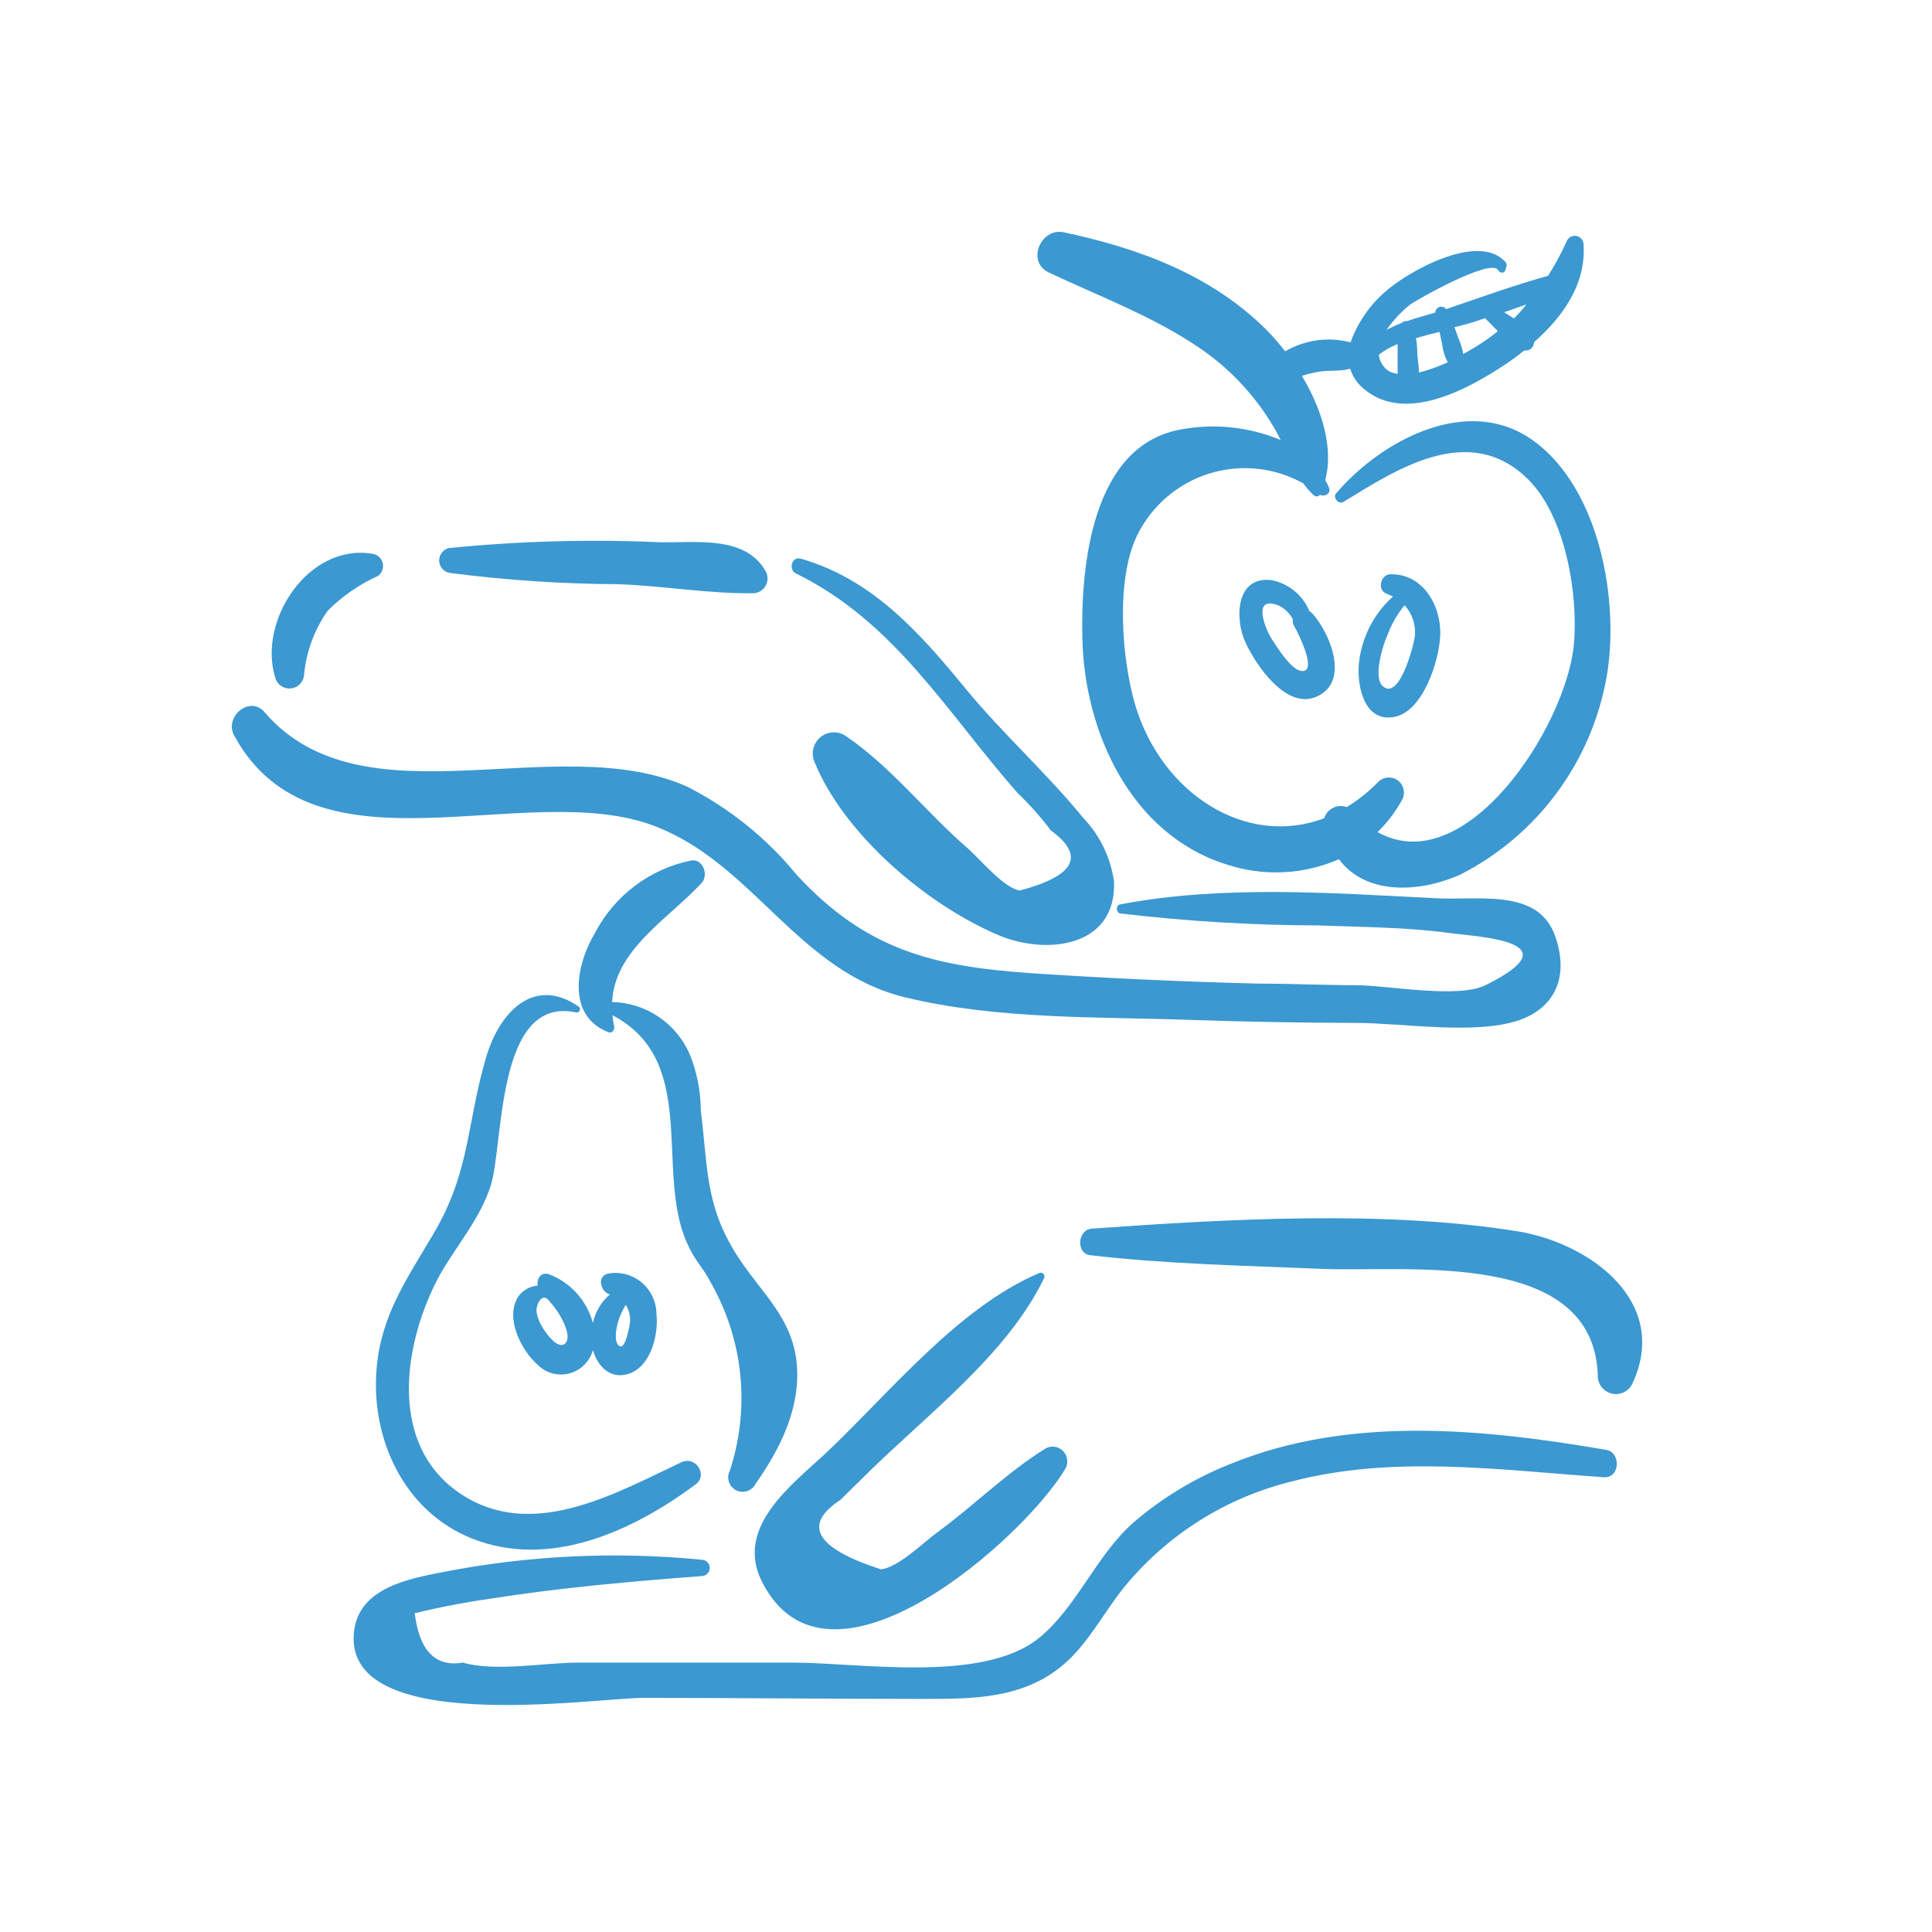 <?xml version="1.0" encoding="UTF-8"?> <svg xmlns="http://www.w3.org/2000/svg" width="400" height="400" viewBox="0 0 400 400" fill="none"> <path d="M93.07 118.612C104.637 120.115 116.285 120.895 127.949 120.951C137.268 121.274 146.84 122.965 156.051 122.82C157.126 122.757 158.087 122.127 158.579 121.169C159.072 120.208 159.024 119.059 158.454 118.143C154.261 110.949 144.402 112.351 136.945 112.279V112.281C122.275 111.611 107.575 112.008 92.962 113.468C91.749 113.744 90.897 114.836 90.924 116.083C90.949 117.33 91.847 118.386 93.07 118.612L93.07 118.612Z" fill="#3B98D1"></path> <path d="M164.763 118.721C185.232 128.72 196.021 147.5 210.647 164.153C213.16 166.552 215.472 169.149 217.566 171.925C224.734 177.176 222.597 181.324 211.15 184.37C207.924 183.939 202.941 177.932 200.395 175.666C191.756 168.218 184.515 158.759 175.123 152.393V152.391C173.546 151.307 171.448 151.377 169.948 152.561C168.445 153.748 167.882 155.778 168.562 157.572C174.621 172.68 191.754 187.214 206.559 193.544C216.596 197.86 231.148 196.134 230.648 182.574V182.572C229.968 177.576 227.723 172.926 224.232 169.298C216.703 160.054 207.634 151.959 199.966 142.642C190.431 131.022 180.644 119.909 165.767 115.663C163.867 115.159 163.221 117.967 164.764 118.722L164.763 118.721Z" fill="#3B98D1"></path> <path d="M135.619 171.061C156.053 178.902 165.191 201.099 187.418 206.493C206.594 211.133 227.42 210.485 246.814 211.168C258.071 211.552 269.325 211.755 280.582 211.78C290.224 211.78 305.209 214.3 314.351 211.276C321.52 208.865 325.106 202.679 321.95 193.721C318.364 183.757 306.035 186.528 296.858 185.95C275.349 184.871 253.125 183.215 231.905 187.245C230.938 187.426 231.08 188.971 231.905 189.114L231.903 189.117C245.56 190.735 259.301 191.563 273.055 191.598C282.017 191.957 291.301 191.957 300.19 193.182C306.249 194.01 326.035 194.8 307.574 203.974C301.803 206.817 287.213 203.974 280.689 203.974C274.166 203.974 267.534 203.65 260.831 203.65C245.058 203.266 229.298 202.546 213.55 201.492C193.189 200.09 179.351 196.707 164.979 181.167C158.785 173.59 151.096 167.379 142.395 162.93C115.438 150.77 75.183 171.203 54.789 147.463C51.741 143.865 46.365 148.399 48.48 152.284C65.183 182.967 109.061 160.842 135.626 171.06L135.619 171.061Z" fill="#3B98D1"></path> <path d="M314.492 254.979C286.928 250.482 253.984 252.389 226.24 254.366C223.122 254.366 222.654 259.475 225.667 259.869C241.62 261.739 257.713 262.027 273.739 262.712C291.159 263.432 329.873 258.467 330.806 284.691L330.804 284.693C330.726 286.492 331.926 288.096 333.669 288.522C335.412 288.951 337.212 288.085 337.972 286.454C345.751 269.801 329.693 257.606 314.493 254.979L314.492 254.979Z" fill="#3B98D1"></path> <path d="M220.575 304.081C221.247 302.896 221.057 301.408 220.11 300.432C219.162 299.459 217.684 299.228 216.489 299.873C208.353 304.944 201.576 311.779 193.835 317.427C191.182 319.369 185.841 324.621 182.363 324.909C168.86 320.521 166.078 315.726 174.011 310.522L179.602 305.019C191.827 292.967 208.495 280.451 216.094 264.766V264.764C216.319 264.46 216.299 264.039 216.046 263.758C215.794 263.477 215.376 263.416 215.054 263.612C198.278 270.806 184.226 288.326 171.106 300.736C163.937 307.426 152.073 316.167 157.736 327.427C171.393 354.73 212.079 318.434 220.575 304.081Z" fill="#3B98D1"></path> <path d="M332.633 300.194C307.039 295.806 279.329 293.001 254.629 303.145V303.143C247.385 306.023 240.662 310.084 234.735 315.159C226.957 321.995 222.978 332.714 215.127 339.118C203.477 348.578 177.918 344.224 164.153 344.224H119.81C112.819 344.224 102.497 346.166 95.828 344.224C90.139 345.182 86.819 341.777 85.864 334.009C90.955 332.762 96.103 331.766 101.314 331.023C115.832 328.72 130.602 327.425 145.262 326.311C146.192 326.311 146.947 325.553 146.947 324.62C146.947 323.686 146.192 322.928 145.262 322.928C127.309 321.167 109.195 322.04 91.493 325.518C84.681 326.848 74.787 328.72 73.389 337.138C69.804 359.801 122.929 351.526 133.218 351.526C152.504 351.526 171.79 351.742 191.073 351.742C201.575 351.742 211.937 351.742 220.289 344.548C225.45 340.086 228.677 333.578 232.944 328.361C241.781 317.682 253.787 310.119 267.212 306.776C288.506 301.166 310.55 304.367 332.056 305.843C335.424 306.094 335.639 300.769 332.629 300.195L332.633 300.194Z" fill="#3B98D1"></path> <path d="M271.118 126.558C269.743 123.241 266.812 120.827 263.302 120.12C255.773 119.184 255.631 128.177 257.853 132.997C260.076 137.817 266.312 146.954 272.513 144.256C279.682 141.235 275.274 130.909 271.688 126.99H271.691C271.526 126.814 271.333 126.666 271.118 126.558ZM269.325 138.896C267.283 138.645 264.235 133.752 263.304 132.314C261.942 130.191 259.146 123.213 264.667 125.336H264.665C265.967 125.938 267.028 126.965 267.675 128.249C267.585 128.764 267.7 129.293 267.998 129.725C268.823 131.09 272.981 139.543 269.325 138.896Z" fill="#3B98D1"></path> <path d="M281.334 137.459C280.939 141.92 282.375 149.473 288.503 148.467C294.632 147.461 297.93 136.847 298.182 131.668C298.47 125.445 294.597 118.718 287.858 118.898C285.888 118.898 285.025 122.135 287.033 122.891L288.395 123.503L288.398 123.5C284.385 127.104 281.867 132.084 281.334 137.459ZM286.28 142.063C284.238 140.229 286.28 133.645 287.213 131.595C288.051 129.311 289.263 127.183 290.799 125.299C292.349 126.998 293.127 129.264 292.949 131.56C292.914 132.709 289.866 145.3 286.283 142.063L286.28 142.063Z" fill="#3B98D1"></path> <path d="M217.137 56.414C227.892 61.485 239.004 65.588 248.753 72.315V72.313C255.3 76.854 260.7 82.864 264.526 89.867L265.136 91.089L265.134 91.091C258.458 88.311 251.109 87.586 244.023 89.004C226.1 92.602 223.735 117.097 224.092 132.17C224.522 151.523 234.094 172.674 253.81 178.934H253.807C261.471 181.501 269.81 181.13 277.216 177.89C282.522 185.084 293.277 185.084 302.308 181.092C318.264 172.985 329.496 157.824 332.634 140.157C335.359 124.617 331.271 101.379 317.613 91.342C303.956 81.305 285.817 91.342 276.641 102.135C275.853 103.033 277.178 104.546 278.181 103.896C288.936 97.314 304.098 87.205 316.285 99.149C324.244 106.955 326.787 123.358 325.857 133.467C324.174 150.625 303.383 182.46 285.209 172.28C287.265 170.278 289.005 167.972 290.37 165.445C291.02 164.08 290.6 162.441 289.378 161.558C288.152 160.672 286.472 160.795 285.387 161.849C283.429 163.869 281.226 165.633 278.828 167.101C277.906 166.76 276.885 166.812 276.005 167.249C275.125 167.683 274.46 168.461 274.167 169.402C257.999 175.552 240.471 164.293 235.023 145.913C232.298 136.669 230.9 120.229 235.418 110.877V110.874C238.419 104.732 243.805 100.098 250.314 98.057C256.82 96.017 263.878 96.75 269.832 100.085C270.442 100.943 271.137 101.738 271.91 102.459C272.08 102.657 272.33 102.772 272.59 102.772C272.853 102.772 273.103 102.657 273.273 102.459C274.205 102.89 275.638 102.243 275.173 101.021V101.018C274.941 100.466 274.675 99.924 274.383 99.4C276.176 92.53 273.558 84.507 269.545 77.815V77.818C270.797 77.414 272.08 77.113 273.38 76.917C275.423 76.628 277.539 76.917 279.546 76.342C280.066 77.998 281.064 79.461 282.412 80.55C290.979 87.744 303.921 80.55 311.627 75.479C312.953 74.581 314.28 73.61 315.571 72.566C316.078 72.649 316.596 72.506 316.988 72.174C317.383 71.843 317.611 71.354 317.613 70.837C323.565 65.585 328.368 58.893 327.865 50.693C327.883 49.775 327.218 48.984 326.31 48.849C325.403 48.711 324.535 49.271 324.282 50.154C323.177 52.548 321.922 54.866 320.519 57.097C313.351 59.112 306.432 61.594 299.406 64.005C299.086 63.576 298.53 63.398 298.02 63.558C297.513 63.721 297.163 64.188 297.148 64.723C295.32 65.262 293.277 65.802 291.304 66.484V66.487C290.879 66.419 290.449 66.567 290.156 66.883C289.086 67.29 288.044 67.769 287.038 68.321C288.399 66.384 290.014 64.642 291.842 63.142C292.952 62.244 308.832 53.251 310.195 55.948C310.445 56.523 311.413 56.703 311.665 55.948L311.845 55.373L311.843 55.371C312.025 54.932 311.91 54.428 311.558 54.111C305.894 48.104 291.449 56.234 286.789 60.407H286.786C283.546 63.225 281.078 66.828 279.617 70.876C275.032 69.676 270.161 70.349 266.068 72.745C264.822 71.111 263.47 69.561 262.017 68.105C250.582 56.809 235.67 51.379 220.292 48.104C215.523 47.06 212.405 54.149 217.138 56.415L217.137 56.414ZM285.457 73.464C286.645 72.533 287.96 71.783 289.365 71.234V77.386C288.542 77.328 287.757 77.027 287.105 76.523C286.2 75.743 285.612 74.654 285.457 73.464ZM298.612 71.414C298.749 72.679 299.139 73.903 299.76 75.01C297.829 75.891 295.826 76.601 293.773 77.133C293.773 76.054 293.593 74.902 293.486 73.896C293.378 72.89 293.486 71.306 293.128 70.012C294.741 69.545 296.391 69.113 298.039 68.717L298.612 71.414ZM313.345 65.874L311.409 64.652L316.033 63.033C315.27 64.015 314.42 64.963 313.49 65.874L313.345 65.874ZM307.466 65.874L310.119 68.571C307.879 70.36 305.481 71.939 302.95 73.284C302.745 72.157 302.408 71.058 301.948 70.011L301.123 67.746C302.663 67.387 304.098 66.99 305.246 66.632L307.466 65.874Z" fill="#3B98D1"></path> <path d="M100.669 218.827C96.51 232.856 97.478 242.388 89.664 255.589C84.251 264.763 78.91 272.315 77.977 283.288C76.722 297.892 83.641 312.895 97.656 318.505C113.824 324.979 131.171 316.922 144.077 307.281C146.587 305.412 144.077 301.417 141.136 302.712C127.909 308.935 111.241 318.575 96.723 310.121C79.732 300.23 83.388 277.748 91.275 263.573C94.86 257.423 99.341 252.349 101.561 245.587C104.357 237.098 102.564 206.016 119.269 209.614L119.272 209.617C119.574 209.675 119.877 209.522 120.012 209.243C120.147 208.964 120.077 208.631 119.847 208.43C110.563 201.992 103.429 209.509 100.668 218.826L100.669 218.827Z" fill="#3B98D1"></path> <path d="M156.41 307.248C161.463 300.054 165.729 291.673 164.976 282.572C164.189 272.824 157.52 267.645 152.536 259.838C145.94 249.442 146.585 241.636 145.08 229.838L145.083 229.836C145.065 225.861 144.285 221.929 142.79 218.251C141.42 215.101 139.179 212.409 136.334 210.497C133.488 208.585 130.155 207.531 126.729 207.461C127.267 196.669 138.164 190.411 145.226 182.855C146.766 181.237 145.621 177.819 143.148 178.143C134.553 179.874 127.2 185.415 123.147 193.216C119.238 199.762 117.233 210.374 126.015 213.722C126.732 214.01 127.305 213.147 127.162 212.5L127.16 212.497C126.995 211.737 126.875 210.969 126.802 210.194C144.726 219.583 135.692 242.028 142.072 256.958C144.08 261.598 145.263 261.778 147.521 266.202C153.98 277.903 155.277 291.776 151.106 304.478C150.739 305.183 150.669 306.006 150.906 306.766C151.146 307.524 151.674 308.157 152.379 308.525C153.842 309.288 155.65 308.719 156.41 307.248L156.41 307.248Z" fill="#3B98D1"></path> <path d="M122.752 273.903C121.502 269.253 118.102 265.492 113.611 263.796C111.998 263.291 111.065 264.802 111.316 266.169H111.318C109.665 266.297 108.163 267.171 107.23 268.543C104.542 272.967 107.91 279.551 111.316 282.572H111.318C113.043 284.299 115.556 284.974 117.912 284.344C120.265 283.714 122.11 281.875 122.753 279.516C123.72 282.861 126.338 285.704 130.244 284.409C134.905 282.788 136.375 276.061 135.908 271.996C135.885 269.479 134.755 267.098 132.82 265.495C130.884 263.891 128.339 263.232 125.871 263.688C123.468 264.228 124.366 267.502 126.266 268.004C124.486 269.535 123.251 271.605 122.753 273.903L122.752 273.903ZM116.981 278.183C115.369 279.586 112.608 275.486 111.963 274.191C111.47 273.318 111.163 272.349 111.065 271.348C111.065 269.946 112.321 267.356 113.826 269.479C114.396 270.116 114.921 270.789 115.404 271.494C116.336 272.932 118.522 276.781 116.981 278.183ZM128.416 278.758C126.876 278.146 127.663 274.658 127.986 273.579C128.361 272.377 128.891 271.228 129.563 270.161C130.201 271.17 130.514 272.349 130.459 273.544C130.386 274.407 129.563 279.192 128.343 278.761L128.416 278.758Z" fill="#3B98D1"></path> <path d="M62.921 140.048C63.326 135.14 65.034 130.432 67.867 126.415C70.887 123.406 74.42 120.97 78.299 119.218C79.091 118.616 79.462 117.605 79.246 116.629C79.031 115.655 78.269 114.897 77.296 114.687C63.819 112.275 53.137 128.716 57.078 140.587C57.565 141.866 58.843 142.664 60.203 142.539C61.563 142.413 62.673 141.395 62.921 140.048Z" fill="#3B98D1"></path> </svg> 